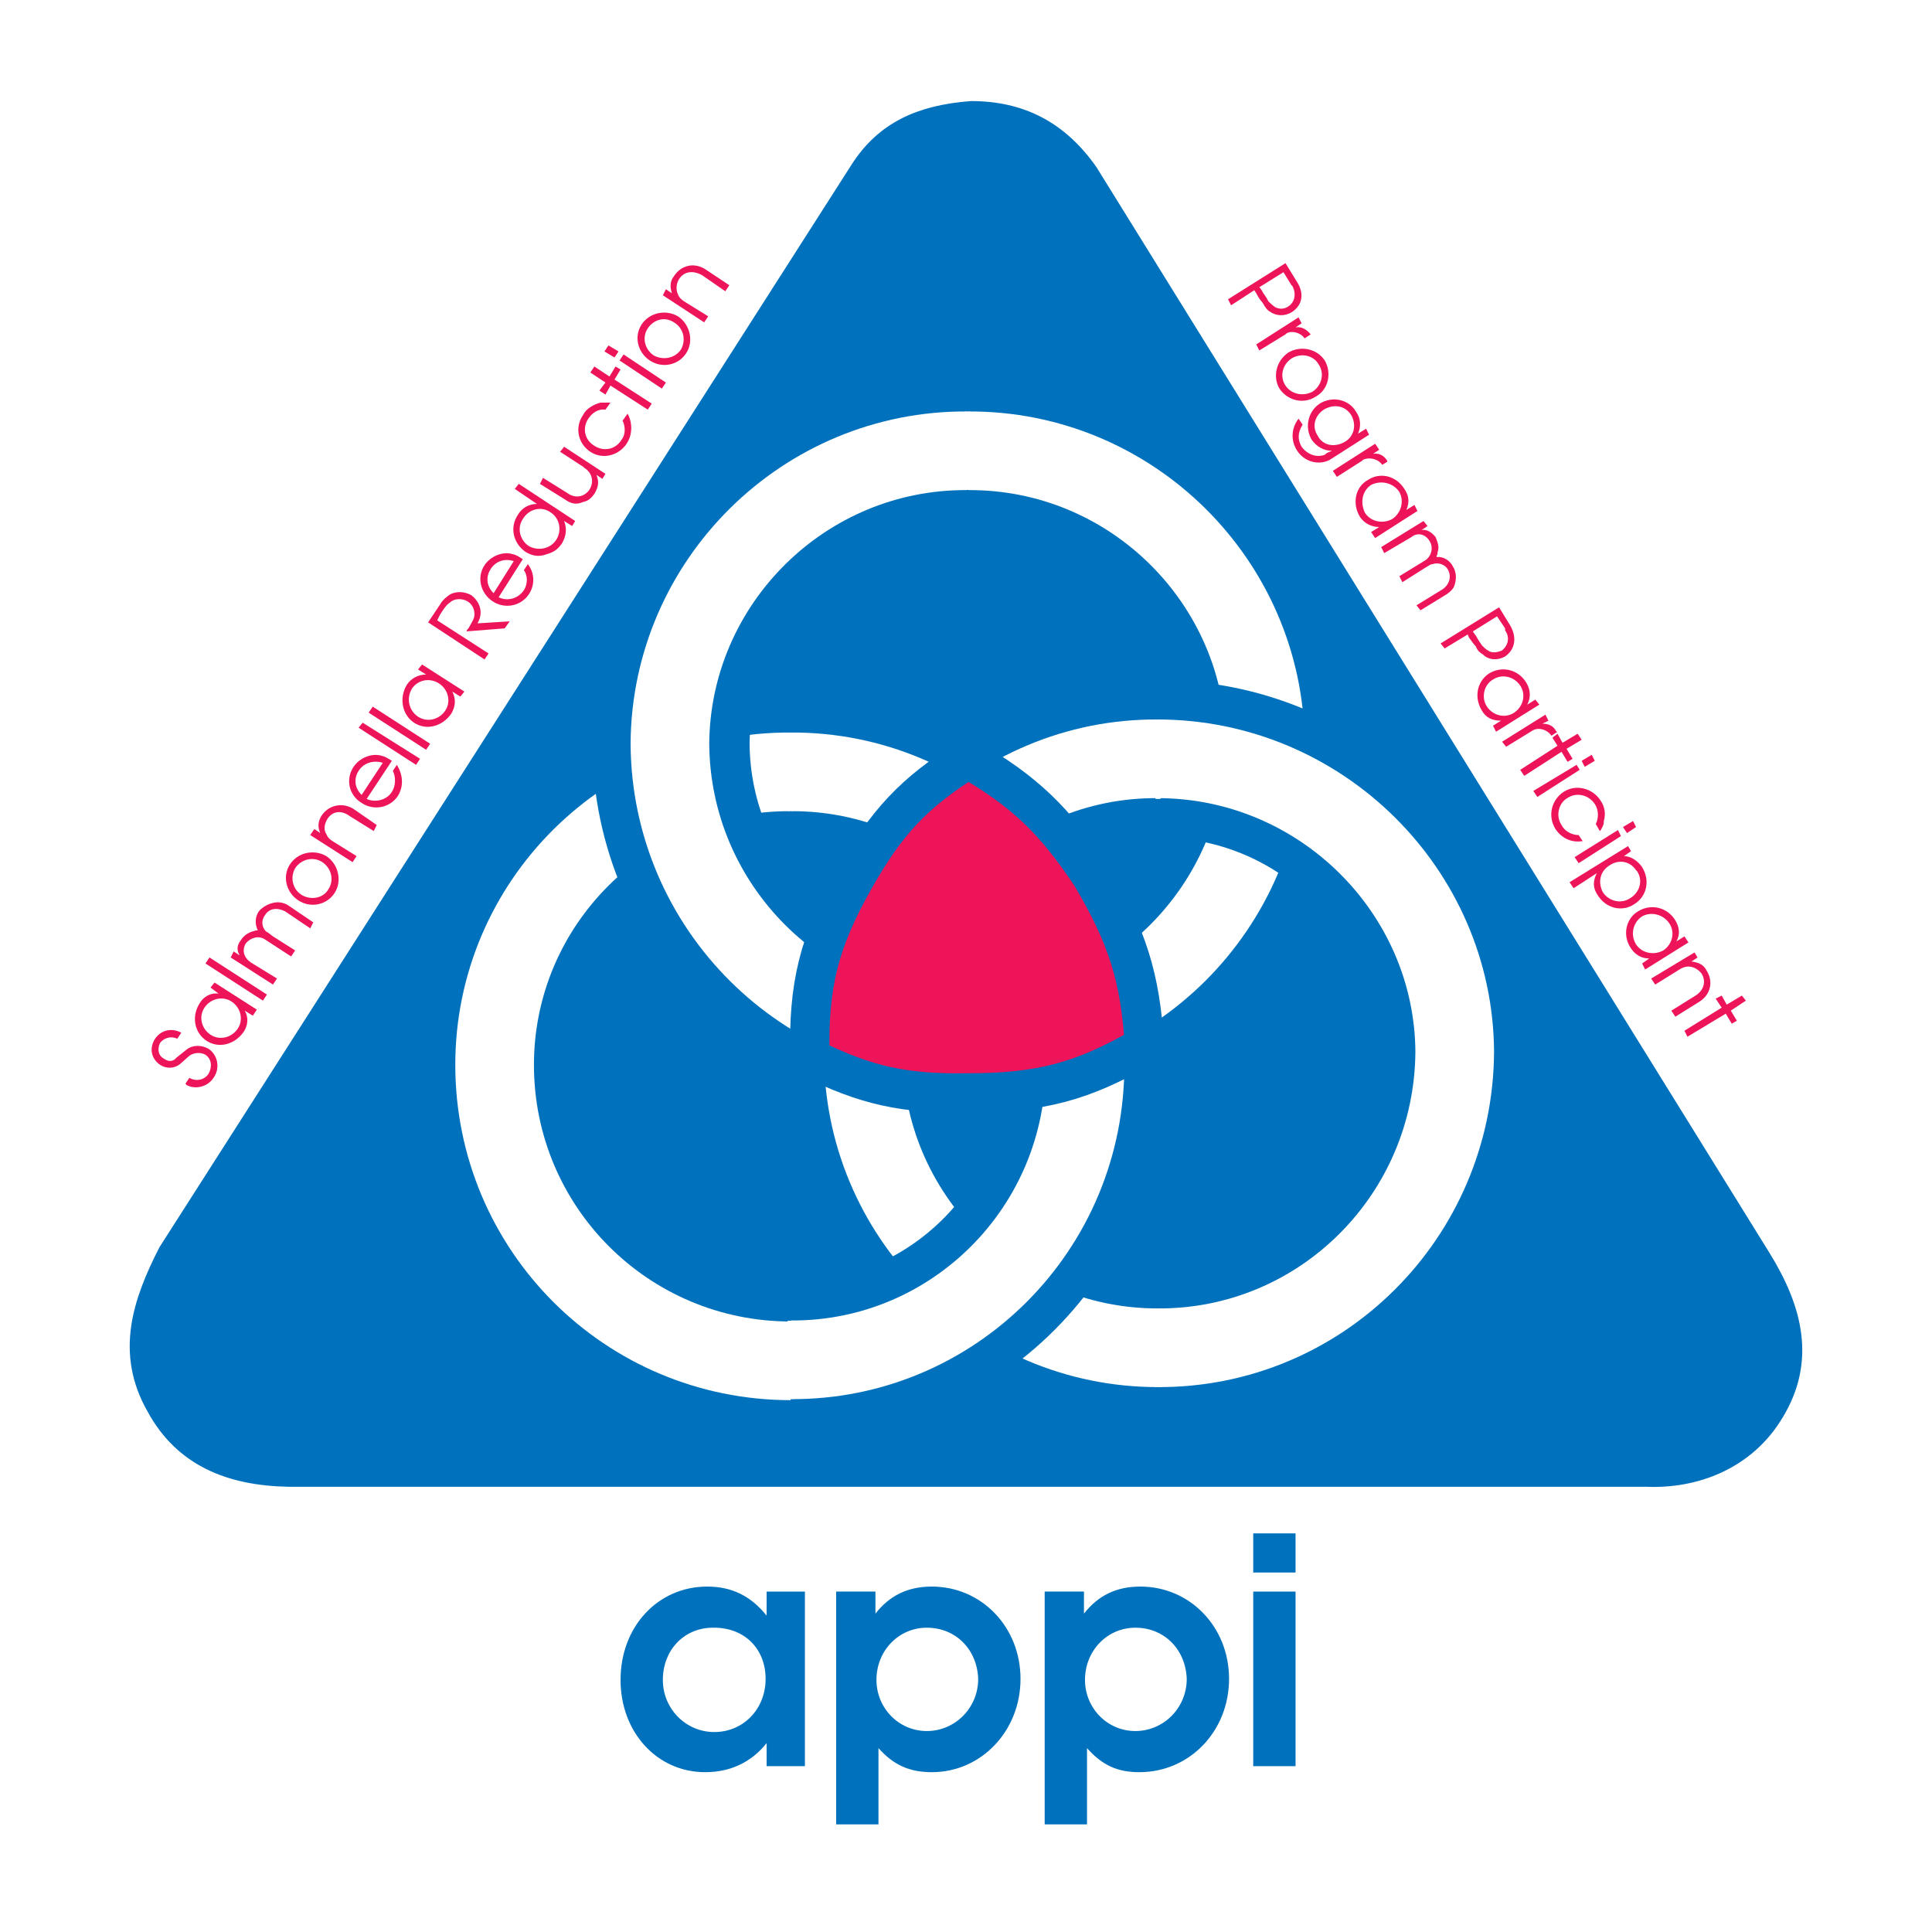 <?xml version="1.0" encoding="utf-8"?>
<!-- Generator: Adobe Illustrator 13.0.0, SVG Export Plug-In . SVG Version: 6.00 Build 14576)  -->
<!DOCTYPE svg PUBLIC "-//W3C//DTD SVG 1.0//EN" "http://www.w3.org/TR/2001/REC-SVG-20010904/DTD/svg10.dtd">
<svg version="1.0" id="Layer_1" xmlns="http://www.w3.org/2000/svg" xmlns:xlink="http://www.w3.org/1999/xlink" x="0px" y="0px"
	 width="192.756px" height="192.756px" viewBox="0 0 192.756 192.756" enable-background="new 0 0 192.756 192.756"
	 xml:space="preserve">
<g>
	<polygon fill-rule="evenodd" clip-rule="evenodd" fill="#FFFFFF" points="0,0 192.756,0 192.756,192.756 0,192.756 0,0 	"/>
	<path fill-rule="evenodd" clip-rule="evenodd" fill="#ED145A" d="M18.088,103.035c-0.905-0.502-2.01-0.301-2.613,0.6
		c-0.603,0.902-0.402,2.002,0.502,2.604c0.603,0.4,1.407,0.4,2.01-0.1l0.904-0.801c0.402-0.301,1.106-0.4,1.608-0.102
		c0.603,0.4,0.704,1.201,0.302,1.902c-0.402,0.602-1.206,0.801-1.91,0.4l-0.402,0.602c0.101,0,0.101,0.1,0.101,0.1
		c0.905,0.5,2.111,0.201,2.714-0.701c0.704-1,0.402-2.303-0.502-2.902c-0.704-0.4-1.608-0.4-2.211,0.1l-1.005,0.801
		c-0.302,0.4-0.804,0.4-1.206,0.1c-0.604-0.299-0.704-1-0.402-1.602c0.402-0.5,1.106-0.699,1.708-0.4L18.088,103.035L18.088,103.035
		z"/>
	<path fill-rule="evenodd" clip-rule="evenodd" fill="#ED145A" d="M21.807,99.131c-0.804-0.1-1.507,0.301-1.91,1
		c-0.804,1.303-0.502,2.904,0.704,3.705s2.814,0.4,3.719-0.9c0.402-0.602,0.502-1.402,0.1-2.104l0.804,0.502l0.402-0.602
		l-4.222-2.703l-0.402,0.5L21.807,99.131L21.807,99.131z M20.4,100.533c0.603-0.902,1.809-1.203,2.713-0.602
		c0.905,0.602,1.207,1.801,0.604,2.703c-0.604,0.9-1.81,1.201-2.714,0.6C20.098,102.635,19.796,101.434,20.4,100.533L20.4,100.533
		L20.4,100.533z"/>
	<polygon fill-rule="evenodd" clip-rule="evenodd" fill="#ED145A" points="20.5,96.127 26.229,99.832 26.631,99.23 20.902,95.527 
		20.5,96.127 	"/>
	<path fill-rule="evenodd" clip-rule="evenodd" fill="#ED145A" d="M31.255,92.023l-2.513-1.702
		c-0.302-0.201-0.704-0.301-1.005-0.301c-0.704,0-1.508,0.4-1.91,0.901c-0.402,0.601-0.402,1.301-0.101,1.902h-0.1
		c-0.201,0-0.302,0.1-0.402,0.1c-0.402,0.1-0.904,0.4-1.206,0.901c-0.402,0.5-0.402,1.001-0.101,1.501l-0.603-0.4l-0.301,0.6
		l4.221,2.704l0.402-0.602l-2.613-1.602c-0.704-0.5-0.905-1.201-0.503-1.902c0.503-0.601,1.307-0.801,1.91-0.4l2.614,1.702
		l0.402-0.601l-2.212-1.401c-0.402-0.3-0.502-0.4-0.703-0.5c-0.402-0.4-0.503-1.101-0.101-1.602c0.402-0.701,1.207-0.801,2.01-0.401
		l2.513,1.702L31.255,92.023L31.255,92.023z"/>
	<path fill-rule="evenodd" clip-rule="evenodd" fill="#ED145A" d="M28.943,86.217c-0.804,1.201-0.402,2.803,0.804,3.604
		c1.206,0.801,2.814,0.501,3.619-0.701c0.804-1.201,0.402-2.903-0.804-3.704C31.356,84.716,29.748,85.016,28.943,86.217
		L28.943,86.217L28.943,86.217z M29.446,86.618c0.603-0.901,1.809-1.201,2.714-0.601c0.904,0.601,1.206,1.802,0.603,2.703
		c-0.502,0.901-1.708,1.101-2.613,0.601C29.145,88.72,28.943,87.519,29.446,86.618L29.446,86.618L29.446,86.618z"/>
	<path fill-rule="evenodd" clip-rule="evenodd" fill="#ED145A" d="M37.587,82.313l-2.312-1.602c-1.105-0.701-2.513-0.4-3.216,0.701
		c-0.302,0.5-0.402,1.101-0.101,1.701l-0.603-0.4l-0.402,0.601l4.222,2.702l0.402-0.601l-2.412-1.502
		c-0.302-0.2-0.502-0.4-0.603-0.701c-0.301-0.4-0.201-1,0.101-1.501c0.502-0.801,1.407-0.901,2.211-0.3l2.412,1.501L37.587,82.313
		L37.587,82.313z"/>
	<path fill-rule="evenodd" clip-rule="evenodd" fill="#ED145A" d="M39.095,75.907c-0.502-0.301-0.603-0.4-1.005-0.501
		c-1.005-0.3-2.211,0.2-2.814,1.101c-0.804,1.202-0.502,2.803,0.804,3.604c1.206,0.801,2.814,0.5,3.618-0.701
		c0.603-1.001,0.503-2.102-0.101-3.103l-0.402,0.601c0.301,0.601,0.301,1.501-0.101,2.102c-0.502,0.801-1.608,1.101-2.513,0.701
		L39.095,75.907L39.095,75.907z M36.08,79.31c-0.704-0.701-0.804-1.602-0.302-2.402s1.508-1.101,2.412-0.801L36.08,79.31
		L36.08,79.31z"/>
	<polygon fill-rule="evenodd" clip-rule="evenodd" fill="#ED145A" points="35.778,72.603 41.507,76.307 41.91,75.706 36.181,72.103 
		35.778,72.603 	"/>
	<polygon fill-rule="evenodd" clip-rule="evenodd" fill="#ED145A" points="36.784,71.102 42.513,74.805 42.915,74.205 
		37.186,70.501 36.784,71.102 	"/>
	<path fill-rule="evenodd" clip-rule="evenodd" fill="#ED145A" d="M42.513,67.297c-0.804,0-1.507,0.401-1.91,1.001
		c-0.804,1.301-0.502,3.003,0.704,3.804c1.206,0.801,2.814,0.4,3.719-0.901c0.402-0.701,0.502-1.401,0.1-2.203l0.804,0.5l0.402-0.5
		l-4.222-2.703l-0.402,0.5L42.513,67.297L42.513,67.297z M41.105,68.699c0.604-0.9,1.81-1.101,2.714-0.5
		c0.904,0.601,1.206,1.802,0.603,2.703s-1.809,1.201-2.714,0.601C40.804,70.901,40.502,69.7,41.105,68.699L41.105,68.699
		L41.105,68.699z"/>
	<path fill-rule="evenodd" clip-rule="evenodd" fill="#ED145A" d="M42.714,62.092l5.629,3.704l0.401-0.601l-5.125-3.303
		c0.101-0.2,0.201-0.4,0.301-0.601c0.503-0.8,0.704-1,1.005-1.201c0.402-0.4,1.206-0.4,1.708-0.1c0.503,0.3,0.704,0.801,0.704,1.301
		c0,0.401-0.201,0.701-0.604,1.402l-0.101,0.1l-0.1,0.201l3.819-0.301l0.502-0.701l-3.216,0.2c0.603-1.001,0.302-2.102-0.603-2.803
		c-0.704-0.4-1.508-0.4-2.111-0.1c-0.301,0.201-0.804,0.601-1.005,1.001L42.714,62.092L42.714,62.092z"/>
	<path fill-rule="evenodd" clip-rule="evenodd" fill="#ED145A" d="M52.162,55.786c-0.502-0.3-0.603-0.4-1.005-0.5
		c-1.005-0.3-2.211,0.2-2.814,1.101c-0.804,1.201-0.402,2.803,0.804,3.604s2.814,0.5,3.618-0.701
		c0.603-0.901,0.603-2.102-0.101-3.003l-0.402,0.601c0.402,0.5,0.402,1.401,0,2.001c-0.603,0.901-1.708,1.102-2.513,0.701
		L52.162,55.786L52.162,55.786z M49.248,59.189c-0.704-0.701-0.804-1.602-0.302-2.403s1.407-1.101,2.312-0.801L49.248,59.189
		L49.248,59.189z"/>
	<path fill-rule="evenodd" clip-rule="evenodd" fill="#ED145A" d="M51.358,48.778l2.211,1.501c-0.804,0-1.508,0.4-1.91,1.101
		c-0.804,1.202-0.503,2.803,0.804,3.704c0.704,0.4,1.307,0.5,2.111,0.2c0.704-0.2,1.106-0.5,1.508-1.101
		c0.402-0.701,0.502-1.402,0.201-2.203l0.804,0.501l0.301-0.501l-5.628-3.704L51.358,48.778L51.358,48.778z M52.162,51.782
		c0.603-1.001,1.81-1.302,2.714-0.701c1.005,0.601,1.206,1.902,0.603,2.803c-0.603,0.901-1.809,1.101-2.714,0.601
		C51.861,53.884,51.559,52.682,52.162,51.782L52.162,51.782L52.162,51.782z"/>
	<path fill-rule="evenodd" clip-rule="evenodd" fill="#ED145A" d="M53.871,48.278l2.412,1.501c0.704,0.5,1.207,0.601,1.91,0.3
		c0.503-0.1,0.804-0.4,1.106-0.801c0.402-0.701,0.502-1.201,0.201-1.902l0.603,0.4l0.302-0.5l-4.122-2.703l-0.402,0.5l2.312,1.502
		l0.101,0.1c0.804,0.5,1.005,1.401,0.502,2.203c-0.502,0.7-1.408,0.9-2.212,0.299l-2.412-1.501L53.871,48.278L53.871,48.278z"/>
	<path fill-rule="evenodd" clip-rule="evenodd" fill="#ED145A" d="M60.907,40.169h-0.101c-0.502,0-0.603,0-0.905,0
		c-0.703,0.2-1.407,0.601-1.709,1.201c-0.904,1.301-0.502,2.903,0.704,3.704c1.206,0.801,2.814,0.4,3.618-0.8
		c0.604-0.901,0.604-2.103,0.101-3.003l-0.503,0.701c0.302,0.601,0.302,1.401-0.1,1.902c-0.603,1-1.809,1.201-2.714,0.6
		c-1.005-0.6-1.206-1.802-0.603-2.703c0.402-0.601,1.005-1.001,1.709-0.901L60.907,40.169L60.907,40.169z"/>
	<polygon fill-rule="evenodd" clip-rule="evenodd" fill="#ED145A" points="58.897,37.166 60.405,38.167 59.801,38.968 
		60.405,39.368 60.907,38.467 64.626,40.87 65.028,40.27 61.309,37.867 61.912,36.866 61.41,36.565 60.807,37.566 59.299,36.565 
		58.897,37.166 	"/>
	<path fill-rule="evenodd" clip-rule="evenodd" fill="#ED145A" d="M60.304,35.064l1.005,0.601l0.402-0.601l-1.005-0.601
		L60.304,35.064L60.304,35.064z M61.812,35.965l4.221,2.803l0.402-0.601l-4.222-2.803L61.812,35.965L61.812,35.965z"/>
	<path fill-rule="evenodd" clip-rule="evenodd" fill="#ED145A" d="M64.023,32.361c-0.804,1.202-0.402,2.803,0.805,3.604
		c1.206,0.801,2.814,0.501,3.618-0.701c0.804-1.201,0.402-2.903-0.804-3.704C66.436,30.86,64.828,31.16,64.023,32.361L64.023,32.361
		L64.023,32.361z M64.626,32.762c0.604-0.901,1.709-1.202,2.614-0.601c1.005,0.601,1.206,1.802,0.704,2.703
		c-0.604,0.901-1.81,1.101-2.714,0.601C64.325,34.864,64.023,33.663,64.626,32.762L64.626,32.762L64.626,32.762z"/>
	<path fill-rule="evenodd" clip-rule="evenodd" fill="#ED145A" d="M72.768,28.457l-2.413-1.602c-1.106-0.701-2.412-0.4-3.116,0.701
		c-0.402,0.5-0.402,1.101-0.201,1.702l-0.603-0.4l-0.302,0.601l4.121,2.703l0.402-0.601l-2.413-1.501
		c-0.301-0.2-0.502-0.4-0.603-0.701c-0.201-0.4-0.201-1.001,0.101-1.501c0.502-0.801,1.407-0.901,2.312-0.4l2.312,1.602
		L72.768,28.457L72.768,28.457z"/>
	<path fill-rule="evenodd" clip-rule="evenodd" fill="#ED145A" d="M128.252,26.255l-5.729,3.604l0.302,0.601l2.312-1.502
		c0.101,0.1,0.101,0.2,0.201,0.3c0.201,0.4,0.402,0.701,0.603,0.901c0.302,0.501,0.402,0.701,0.704,0.901
		c0.704,0.5,1.508,0.5,2.211,0.101c1.106-0.701,1.307-1.902,0.503-3.104L128.252,26.255L128.252,26.255z M125.639,28.657
		l2.412-1.501l0.804,1.301l0.101,0.1c0.402,0.801,0.201,1.602-0.401,2.002c-0.402,0.3-0.905,0.3-1.307,0.1
		c-0.302-0.2-0.503-0.401-0.704-0.601c-0.101-0.2-0.201-0.4-0.502-0.801C125.939,29.058,125.84,28.857,125.639,28.657
		L125.639,28.657L125.639,28.657z"/>
	<path fill-rule="evenodd" clip-rule="evenodd" fill="#ED145A" d="M125.639,34.964l2.613-1.602l0.101-0.101
		c0.502-0.3,1.407-0.1,1.809,0.501l0.604-0.4l0,0c-0.402-0.5-0.904-0.801-1.508-0.701l0.604-0.4l-0.302-0.601l-4.222,2.703
		L125.639,34.964L125.639,34.964z"/>
	<path fill-rule="evenodd" clip-rule="evenodd" fill="#ED145A" d="M132.172,35.965c-0.804-1.201-2.412-1.501-3.618-0.801
		c-1.206,0.801-1.608,2.402-0.905,3.604c0.805,1.201,2.413,1.602,3.619,0.801C132.574,38.868,132.876,37.166,132.172,35.965
		L132.172,35.965L132.172,35.965z M131.568,36.365c0.604,0.901,0.303,2.102-0.603,2.703c-0.904,0.5-2.111,0.3-2.714-0.601
		c-0.604-0.901-0.302-2.102,0.603-2.703C129.86,35.164,131.066,35.464,131.568,36.365L131.568,36.365L131.568,36.365z"/>
	<path fill-rule="evenodd" clip-rule="evenodd" fill="#ED145A" d="M135.488,43.272c0.303-0.701,0.303-1.501-0.2-2.202
		c-0.703-1.202-2.312-1.602-3.619-0.801c-1.206,0.801-1.508,2.402-0.804,3.604c0.503,0.7,1.206,1.101,2.011,1.101l-0.201,0.1
		c-0.302,0.1-0.402,0.201-0.503,0.3c-0.804,0.301-1.709,0-2.312-0.801c-0.402-0.7-0.402-1.401,0.101-2.202l-0.402-0.601
		c-0.704,0.901-0.804,2.103-0.201,3.103c0.704,1.201,2.211,1.602,3.317,1.001l3.92-2.503l-0.302-0.601L135.488,43.272
		L135.488,43.272z M134.785,41.371c0.604,1.001,0.302,2.202-0.604,2.703c-1.005,0.601-2.211,0.4-2.713-0.601
		c-0.604-0.901-0.302-2.002,0.603-2.603C133.077,40.27,134.182,40.47,134.785,41.371L134.785,41.371L134.785,41.371z"/>
	<path fill-rule="evenodd" clip-rule="evenodd" fill="#ED145A" d="M133.378,47.577l2.513-1.602l0.101-0.1
		c0.604-0.3,1.508-0.1,1.91,0.5l0.503-0.301v-0.1c-0.302-0.501-0.805-0.801-1.407-0.701l0.603-0.401l-0.401-0.6l-4.222,2.703
		L133.378,47.577L133.378,47.577z"/>
	<path fill-rule="evenodd" clip-rule="evenodd" fill="#ED145A" d="M140.313,50.881c0.302-0.701,0.302-1.402-0.201-2.103
		c-0.804-1.301-2.412-1.702-3.618-0.901c-1.307,0.701-1.608,2.402-0.804,3.704c0.401,0.601,1.105,1.001,1.909,1.001l-0.804,0.5
		l0.402,0.6l4.221-2.703l-0.301-0.601L140.313,50.881L140.313,50.881z M139.61,49.079c0.502,0.901,0.201,2.102-0.704,2.703
		c-0.904,0.5-2.11,0.3-2.714-0.601c-0.502-1.001-0.302-2.202,0.604-2.803C137.801,47.877,139.007,48.178,139.61,49.079
		L139.61,49.079L139.61,49.079z"/>
	<path fill-rule="evenodd" clip-rule="evenodd" fill="#ED145A" d="M141.721,60.891l2.613-1.602c0.302-0.2,0.604-0.5,0.704-0.7
		c0.302-0.701,0.302-1.502-0.101-2.103c-0.302-0.601-1.005-1.001-1.608-0.901c0-0.1,0-0.1,0-0.1c0.101-0.2,0.101-0.301,0.101-0.4
		c0.201-0.5,0-1.001-0.201-1.501c-0.402-0.5-0.904-0.801-1.407-0.701l0.604-0.4l-0.402-0.501l-4.222,2.603l0.302,0.6l2.714-1.601
		c0.603-0.5,1.407-0.3,1.81,0.4c0.401,0.601,0.2,1.501-0.402,1.902l-2.613,1.602l0.302,0.6l2.211-1.401
		c0.503-0.3,0.603-0.4,0.804-0.4c0.503-0.2,1.206,0,1.508,0.5c0.402,0.701,0.201,1.502-0.502,2.002l-2.613,1.602L141.721,60.891
		L141.721,60.891z"/>
	<path fill-rule="evenodd" clip-rule="evenodd" fill="#ED145A" d="M149.562,60.591l-5.83,3.604l0.401,0.5l2.312-1.401
		c0,0.1,0.101,0.2,0.101,0.3c0.302,0.4,0.502,0.701,0.703,0.901c0.201,0.5,0.402,0.601,0.704,0.801
		c0.603,0.601,1.508,0.601,2.211,0.2c1.006-0.701,1.206-1.902,0.503-3.103L149.562,60.591L149.562,60.591z M146.948,62.994
		l2.411-1.502l0.805,1.201v0.2c0.503,0.701,0.302,1.501-0.302,2.002c-0.503,0.2-1.005,0.3-1.407,0c-0.201-0.1-0.401-0.3-0.603-0.5
		c-0.101-0.2-0.302-0.4-0.503-0.801C147.249,63.394,147.048,63.193,146.948,62.994L146.948,62.994L146.948,62.994z"/>
	<path fill-rule="evenodd" clip-rule="evenodd" fill="#ED145A" d="M152.376,70.301c0.401-0.801,0.301-1.502-0.101-2.203
		c-0.805-1.301-2.413-1.702-3.72-0.901c-1.206,0.801-1.508,2.402-0.703,3.704c0.401,0.701,1.005,1.001,1.909,1.001l-0.804,0.5
		l0.302,0.601l4.322-2.703l-0.402-0.5L152.376,70.301L152.376,70.301z M151.672,68.399c0.604,0.901,0.302,2.102-0.604,2.703
		c-0.904,0.601-2.11,0.3-2.714-0.601c-0.603-0.901-0.301-2.202,0.604-2.703C149.862,67.197,151.068,67.498,151.672,68.399
		L151.672,68.399L151.672,68.399z"/>
	<path fill-rule="evenodd" clip-rule="evenodd" fill="#ED145A" d="M150.265,74.505l2.613-1.602l0,0c0.604-0.4,1.508-0.1,1.91,0.5
		l0.603-0.4h-0.101c-0.301-0.601-0.804-0.801-1.407-0.801l0.604-0.3l-0.302-0.6l-4.322,2.702L150.265,74.505L150.265,74.505z"/>
	<polygon fill-rule="evenodd" clip-rule="evenodd" fill="#ED145A" points="157.401,73.204 155.894,74.104 155.391,73.204 
		154.889,73.604 155.391,74.405 151.672,76.808 152.074,77.408 155.793,75.005 156.396,76.006 156.898,75.706 156.296,74.706 
		157.803,73.804 157.401,73.204 	"/>
	<path fill-rule="evenodd" clip-rule="evenodd" fill="#ED145A" d="M158.809,75.306l-1.006,0.601l0.302,0.6l1.005-0.6L158.809,75.306
		L158.809,75.306z M157.301,76.307l-4.322,2.603l0.402,0.601l4.222-2.703L157.301,76.307L157.301,76.307z"/>
	<path fill-rule="evenodd" clip-rule="evenodd" fill="#ED145A" d="M159.612,82.914l0.101-0.1c0.201-0.401,0.302-0.501,0.302-0.901
		c0.201-0.701,0.101-1.401-0.302-2.002c-0.804-1.301-2.513-1.702-3.719-0.901s-1.608,2.403-0.805,3.704
		c0.604,0.9,1.608,1.401,2.714,1.201l-0.401-0.6c-0.704,0-1.407-0.401-1.709-1.002c-0.604-0.9-0.302-2.202,0.604-2.703
		c0.904-0.601,2.11-0.3,2.713,0.601c0.402,0.601,0.402,1.401,0.102,2.002L159.612,82.914L159.612,82.914z"/>
	<path fill-rule="evenodd" clip-rule="evenodd" fill="#ED145A" d="M162.93,81.913l-1.005,0.6l0.401,0.601l0.904-0.601L162.93,81.913
		L162.93,81.913z M161.422,82.814l-4.322,2.703l0.402,0.601l4.221-2.703L161.422,82.814L161.422,82.814z"/>
	<path fill-rule="evenodd" clip-rule="evenodd" fill="#ED145A" d="M159.311,87.118c-0.401,0.801-0.401,1.501,0.101,2.203
		c0.805,1.301,2.413,1.702,3.619,0.901c1.307-0.801,1.608-2.403,0.804-3.704c-0.401-0.601-1.105-1.101-1.809-1.101l0.703-0.5
		l-0.302-0.5l-5.83,3.604l0.402,0.6L159.311,87.118L159.311,87.118z M163.23,86.818l0.101,0.1c0.604,0.901,0.302,2.102-0.703,2.703
		c-0.905,0.601-2.111,0.3-2.714-0.601c-0.503-1-0.302-2.102,0.704-2.703C161.522,85.717,162.628,85.917,163.23,86.818L163.23,86.818
		L163.23,86.818z"/>
	<path fill-rule="evenodd" clip-rule="evenodd" fill="#ED145A" d="M167.252,93.925c0.401-0.701,0.302-1.401-0.101-2.102
		c-0.805-1.301-2.412-1.702-3.719-0.901c-1.207,0.701-1.608,2.402-0.704,3.704c0.402,0.601,1.005,1.001,1.81,1.001l-0.704,0.5
		l0.302,0.601l4.322-2.702l-0.402-0.601L167.252,93.925L167.252,93.925z M166.548,92.124c0.604,0.901,0.302,2.102-0.603,2.703
		c-0.905,0.5-2.111,0.3-2.715-0.601c-0.603-1.001-0.301-2.202,0.604-2.803C164.739,90.922,165.945,91.223,166.548,92.124
		L166.548,92.124L166.548,92.124z"/>
	<path fill-rule="evenodd" clip-rule="evenodd" fill="#ED145A" d="M167.151,101.434l2.412-1.502
		c1.105-0.701,1.407-2.002,0.703-3.103c-0.301-0.601-0.804-0.801-1.507-0.901l0.603-0.4l-0.302-0.5l-4.321,2.603l0.401,0.602
		l2.413-1.502c0.301-0.2,0.603-0.3,0.904-0.3c0.502,0,1.005,0.3,1.307,0.701c0.502,0.801,0.201,1.701-0.604,2.201l-2.412,1.502
		L167.151,101.434L167.151,101.434z"/>
	<polygon fill-rule="evenodd" clip-rule="evenodd" fill="#ED145A" points="173.785,99.33 172.277,100.232 171.774,99.33 
		171.172,99.631 171.774,100.533 168.056,102.834 168.357,103.436 172.177,101.133 172.78,102.135 173.282,101.834 172.68,100.832 
		174.188,99.832 173.785,99.33 	"/>
	<path fill-rule="evenodd" clip-rule="evenodd" fill="#0071BC" d="M85.533,16.745L16.479,124.758
		c-2.613,5.105-4.322,10.211-1.206,15.717c2.814,5.205,7.639,7.107,13.569,7.207h135.494c4.824,0.199,10.051-1.701,12.966-6.607
		c3.217-5.305,1.91-10.512-1.307-15.717L108.853,17.045c-3.016-4.305-6.936-6.307-11.961-6.307
		C91.665,11.139,88.046,12.841,85.533,16.745L85.533,16.745z"/>
	<path fill="none" stroke="#0071BC" stroke-width="1.308" stroke-miterlimit="2.613" d="M85.533,16.745L16.479,124.758
		c-2.613,5.105-4.322,10.211-1.206,15.717c2.814,5.205,7.639,7.107,13.569,7.207h135.494c4.824,0.199,10.051-1.701,12.966-6.607
		c3.217-5.305,1.91-10.512-1.307-15.717L108.853,17.045c-3.016-4.305-6.936-6.307-11.961-6.307
		C91.665,11.139,88.046,12.841,85.533,16.745"/>
	<path fill="none" stroke="#FFFFFF" stroke-width="7.848" stroke-miterlimit="2.613" d="M78.899,135.77
		c-16.384,0-29.551-13.215-29.551-29.531c0-16.117,13.167-29.331,29.551-29.23"/>
	<path fill="none" stroke="#0071BC" stroke-width="15.698" stroke-miterlimit="2.613" d="M96.59,103.736
		c-16.283,0-29.551-13.214-29.652-29.532c0.101-16.117,13.369-29.331,29.652-29.23"/>
	<path fill="none" stroke="#FFFFFF" stroke-width="7.848" stroke-miterlimit="2.613" d="M96.59,44.975
		c16.283-0.101,29.552,13.113,29.651,29.23c-0.1,16.317-13.368,29.532-29.651,29.532 M96.489,103.736
		c-16.283,0-29.551-13.214-29.652-29.532c0.101-16.117,13.369-29.331,29.652-29.23 M115.486,134.467
		c-16.183,0-29.451-13.213-29.35-29.529c-0.101-16.117,13.167-29.332,29.35-29.231"/>
	<path fill="none" stroke="#0071BC" stroke-width="15.698" stroke-miterlimit="2.613" d="M115.486,75.706
		c16.385-0.1,29.652,13.114,29.652,29.231c0,16.316-13.268,29.529-29.652,29.529"/>
	<path fill="none" stroke="#FFFFFF" stroke-width="7.848" stroke-miterlimit="2.613" d="M115.486,75.706
		c16.283,0,29.552,13.214,29.652,29.231c-0.101,16.416-13.369,29.631-29.652,29.529"/>
	<path fill="none" stroke="#0071BC" stroke-width="15.698" stroke-miterlimit="2.613" d="M78.899,77.008
		c16.183-0.1,29.45,13.113,29.351,29.23c0.1,16.316-13.168,29.531-29.351,29.531"/>
	<path fill="none" stroke="#FFFFFF" stroke-width="7.848" stroke-miterlimit="2.613" d="M78.899,77.008
		c16.183-0.1,29.45,13.113,29.351,29.131c0.1,16.416-13.168,29.631-29.351,29.529"/>
	
		<path fill-rule="evenodd" clip-rule="evenodd" fill="#ED145A" stroke="#0071BC" stroke-width="3.925" stroke-miterlimit="2.613" d="
		M96.59,75.706c-5.428,3.404-8.142,6.307-11.358,12.013c-3.518,6.207-4.624,10.611-4.422,17.818
		c5.629,2.803,9.448,3.604,15.781,3.504c7.137,0,11.459-1.102,17.59-4.705c-0.402-6.807-1.709-10.911-5.327-17.018
		C105.234,81.913,102.319,79.01,96.59,75.706L96.59,75.706z"/>
	<path fill-rule="evenodd" clip-rule="evenodd" fill="#0071BC" d="M76.487,161.195c-1.608-2.002-3.518-2.902-5.931-2.902
		c-4.925,0-8.644,4.004-8.644,9.309c0,5.205,3.619,9.209,8.443,9.209c2.513,0,4.624-1,6.131-2.902v2.303h3.82v-17.418h-3.82V161.195
		L76.487,161.195z M70.958,162.396c0.101,0,0.201,0,0.301,0c3.016,0,5.126,2.102,5.126,5.105s-2.211,5.305-5.126,5.305
		c-2.814,0-5.126-2.301-5.126-5.205C66.134,164.699,68.144,162.496,70.958,162.396L70.958,162.396L70.958,162.396z"/>
	<path fill-rule="evenodd" clip-rule="evenodd" fill="#0071BC" d="M87.644,174.408c1.508,1.703,3.116,2.402,5.327,2.402
		c4.925,0,8.845-4.104,8.845-9.309s-3.92-9.209-8.845-9.209c-2.412,0-4.222,0.9-5.628,2.701v-2.201h-3.92v23.225h4.222V174.408
		L87.644,174.408z M92.469,162.396c2.915,0,5.025,2.203,5.126,5.105c0,2.902-2.312,5.205-5.126,5.205s-5.025-2.303-5.025-5.105
		C87.443,164.699,89.654,162.396,92.469,162.396L92.469,162.396L92.469,162.396z"/>
	<path fill-rule="evenodd" clip-rule="evenodd" fill="#0071BC" d="M108.451,174.408c1.507,1.703,3.015,2.402,5.227,2.402
		c5.025,0,8.945-4.104,8.945-9.309s-3.92-9.209-8.846-9.209c-2.412,0-4.221,0.9-5.629,2.701v-2.201h-3.92v23.225h4.223V174.408
		L108.451,174.408z M113.275,162.396c2.915,0,5.025,2.203,5.126,5.105c0,2.902-2.312,5.205-5.126,5.205s-5.025-2.303-5.025-5.105
		C108.25,164.699,110.461,162.396,113.275,162.396L113.275,162.396L113.275,162.396z"/>
	<path fill-rule="evenodd" clip-rule="evenodd" fill="#0071BC" d="M125.035,152.986v3.904h4.222v-3.904H125.035L125.035,152.986z
		 M125.035,158.793v17.418h4.222v-17.418H125.035L125.035,158.793z"/>
	<polygon fill-rule="evenodd" clip-rule="evenodd" fill="#FFFFFF" points="78.598,131.766 79.201,131.766 79.201,139.572 
		78.598,139.572 78.598,131.766 	"/>
	<polygon fill-rule="evenodd" clip-rule="evenodd" fill="#FFFFFF" points="78.598,73.104 79.201,73.104 79.201,80.912 
		78.598,80.912 78.598,73.104 	"/>
	<polygon fill-rule="evenodd" clip-rule="evenodd" fill="#FFFFFF" points="96.389,41.07 96.791,41.07 96.791,48.879 96.389,48.879 
		96.389,41.07 	"/>
	<polygon fill-rule="evenodd" clip-rule="evenodd" fill="#FFFFFF" points="115.285,71.802 115.788,71.802 115.788,79.71 
		115.285,79.71 115.285,71.802 	"/>
	<polygon fill-rule="evenodd" clip-rule="evenodd" fill="#FFFFFF" points="115.185,130.562 115.889,130.562 115.889,138.371 
		115.185,138.371 115.185,130.562 	"/>
</g>
</svg>
